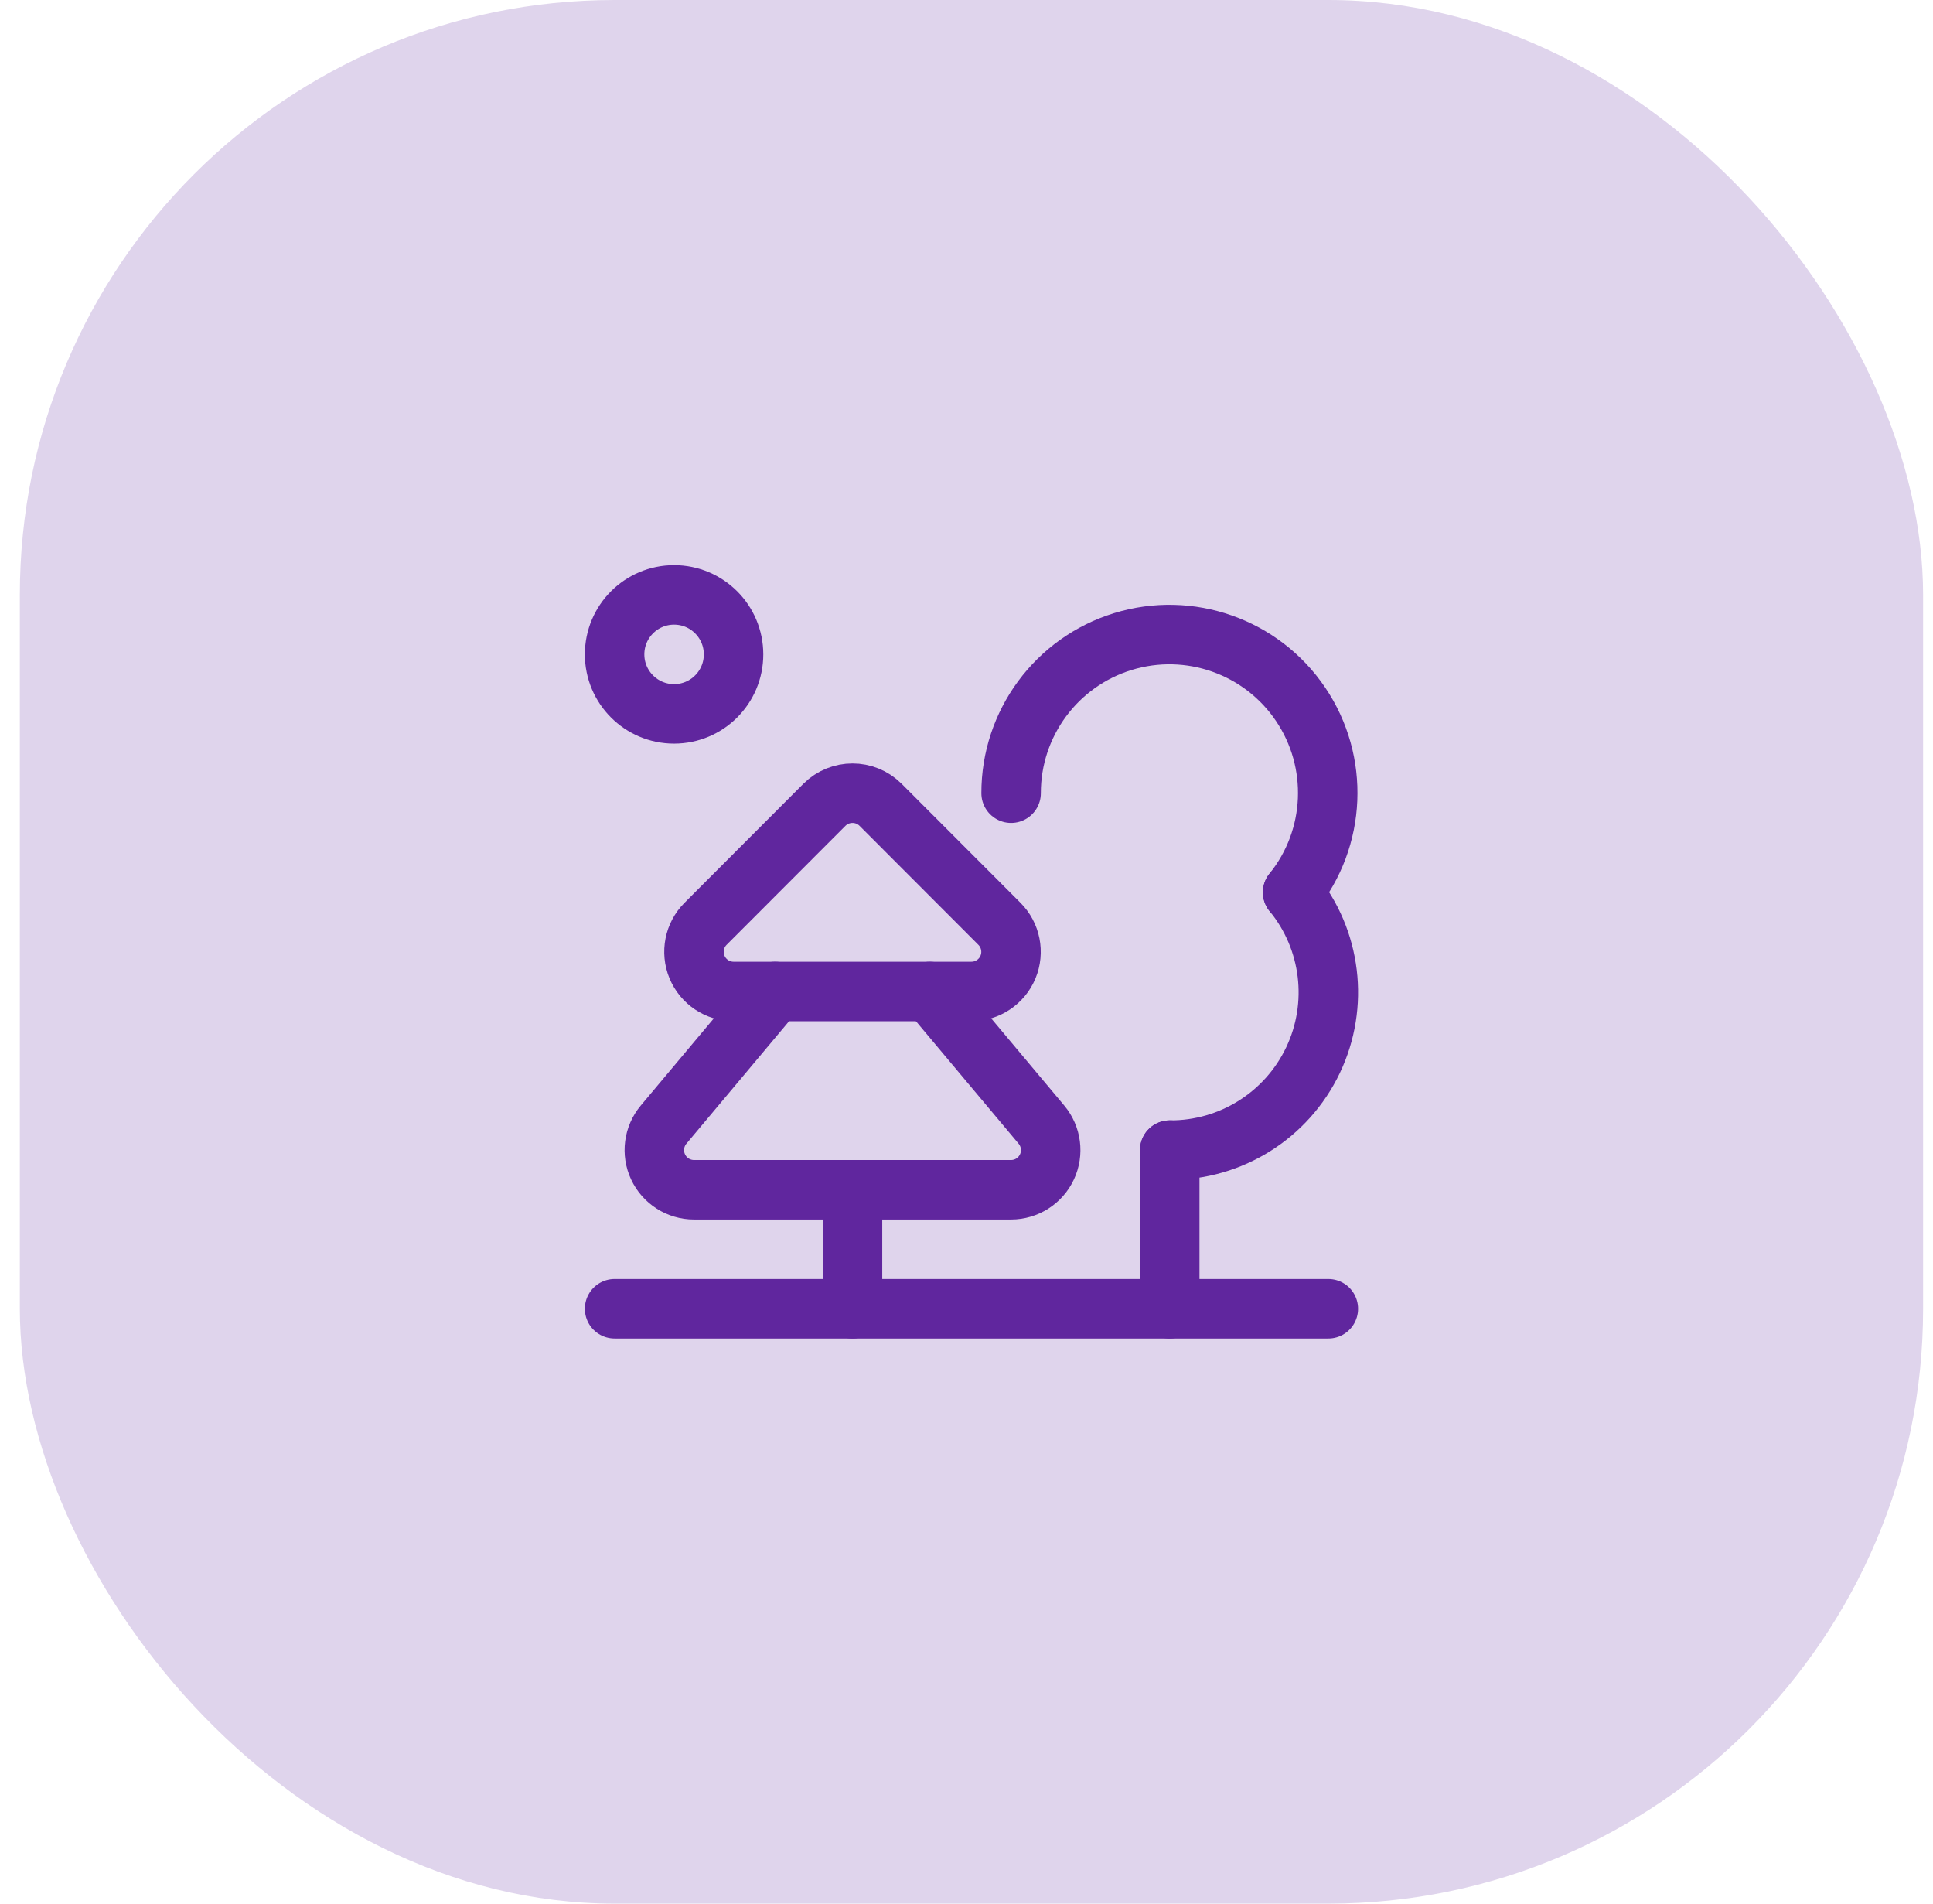 <svg xmlns="http://www.w3.org/2000/svg" fill="none" viewBox="0 0 65 64" height="64" width="65">
<rect fill="#DFD4EC" rx="20" height="64" width="64" x="0.667"></rect>
<path stroke-linejoin="round" stroke-linecap="round" stroke-width="2" stroke="#60269E" d="M28.667 40V44"></path>
<path stroke-linejoin="round" stroke-linecap="round" stroke-width="2" stroke="#60269E" d="M27.723 27.056L23.726 31.058C23.345 31.439 23.231 32.013 23.438 32.511C23.644 33.009 24.13 33.333 24.669 33.333H32.664C33.203 33.333 33.689 33.009 33.896 32.511C34.102 32.013 33.988 31.439 33.607 31.058L29.61 27.056C29.088 26.537 28.245 26.537 27.723 27.056V27.056Z" clip-rule="evenodd" fill-rule="evenodd"></path>
<path stroke-linejoin="round" stroke-linecap="round" stroke-width="2" stroke="#60269E" d="M31.267 33.333L35.02 37.81C35.352 38.207 35.425 38.761 35.206 39.23C34.987 39.7 34.516 40 33.998 40H23.336C22.818 40 22.347 39.7 22.128 39.23C21.909 38.761 21.982 38.207 22.314 37.81L26.067 33.333"></path>
<path stroke-linejoin="round" stroke-linecap="round" stroke-width="2" stroke="#60269E" d="M20.667 44H44.667"></path>
<path stroke-linejoin="round" stroke-linecap="round" stroke-width="2" stroke="#60269E" d="M39.334 38.667V44"></path>
<path stroke-linejoin="round" stroke-linecap="round" stroke-width="2" stroke="#60269E" d="M43.467 30C44.769 31.59 45.035 33.79 44.151 35.645C43.266 37.5 41.389 38.678 39.334 38.667"></path>
<circle stroke-linejoin="round" stroke-linecap="round" stroke-width="2" stroke="#60269E" r="2" cy="22" cx="22.667"></circle>
<path stroke-linejoin="round" stroke-linecap="round" stroke-width="2" stroke="#60269E" d="M43.466 30C44.936 28.179 45.044 25.611 43.731 23.672C42.419 21.734 39.995 20.881 37.758 21.569C35.521 22.257 33.996 24.326 34 26.667"></path>
</svg>
